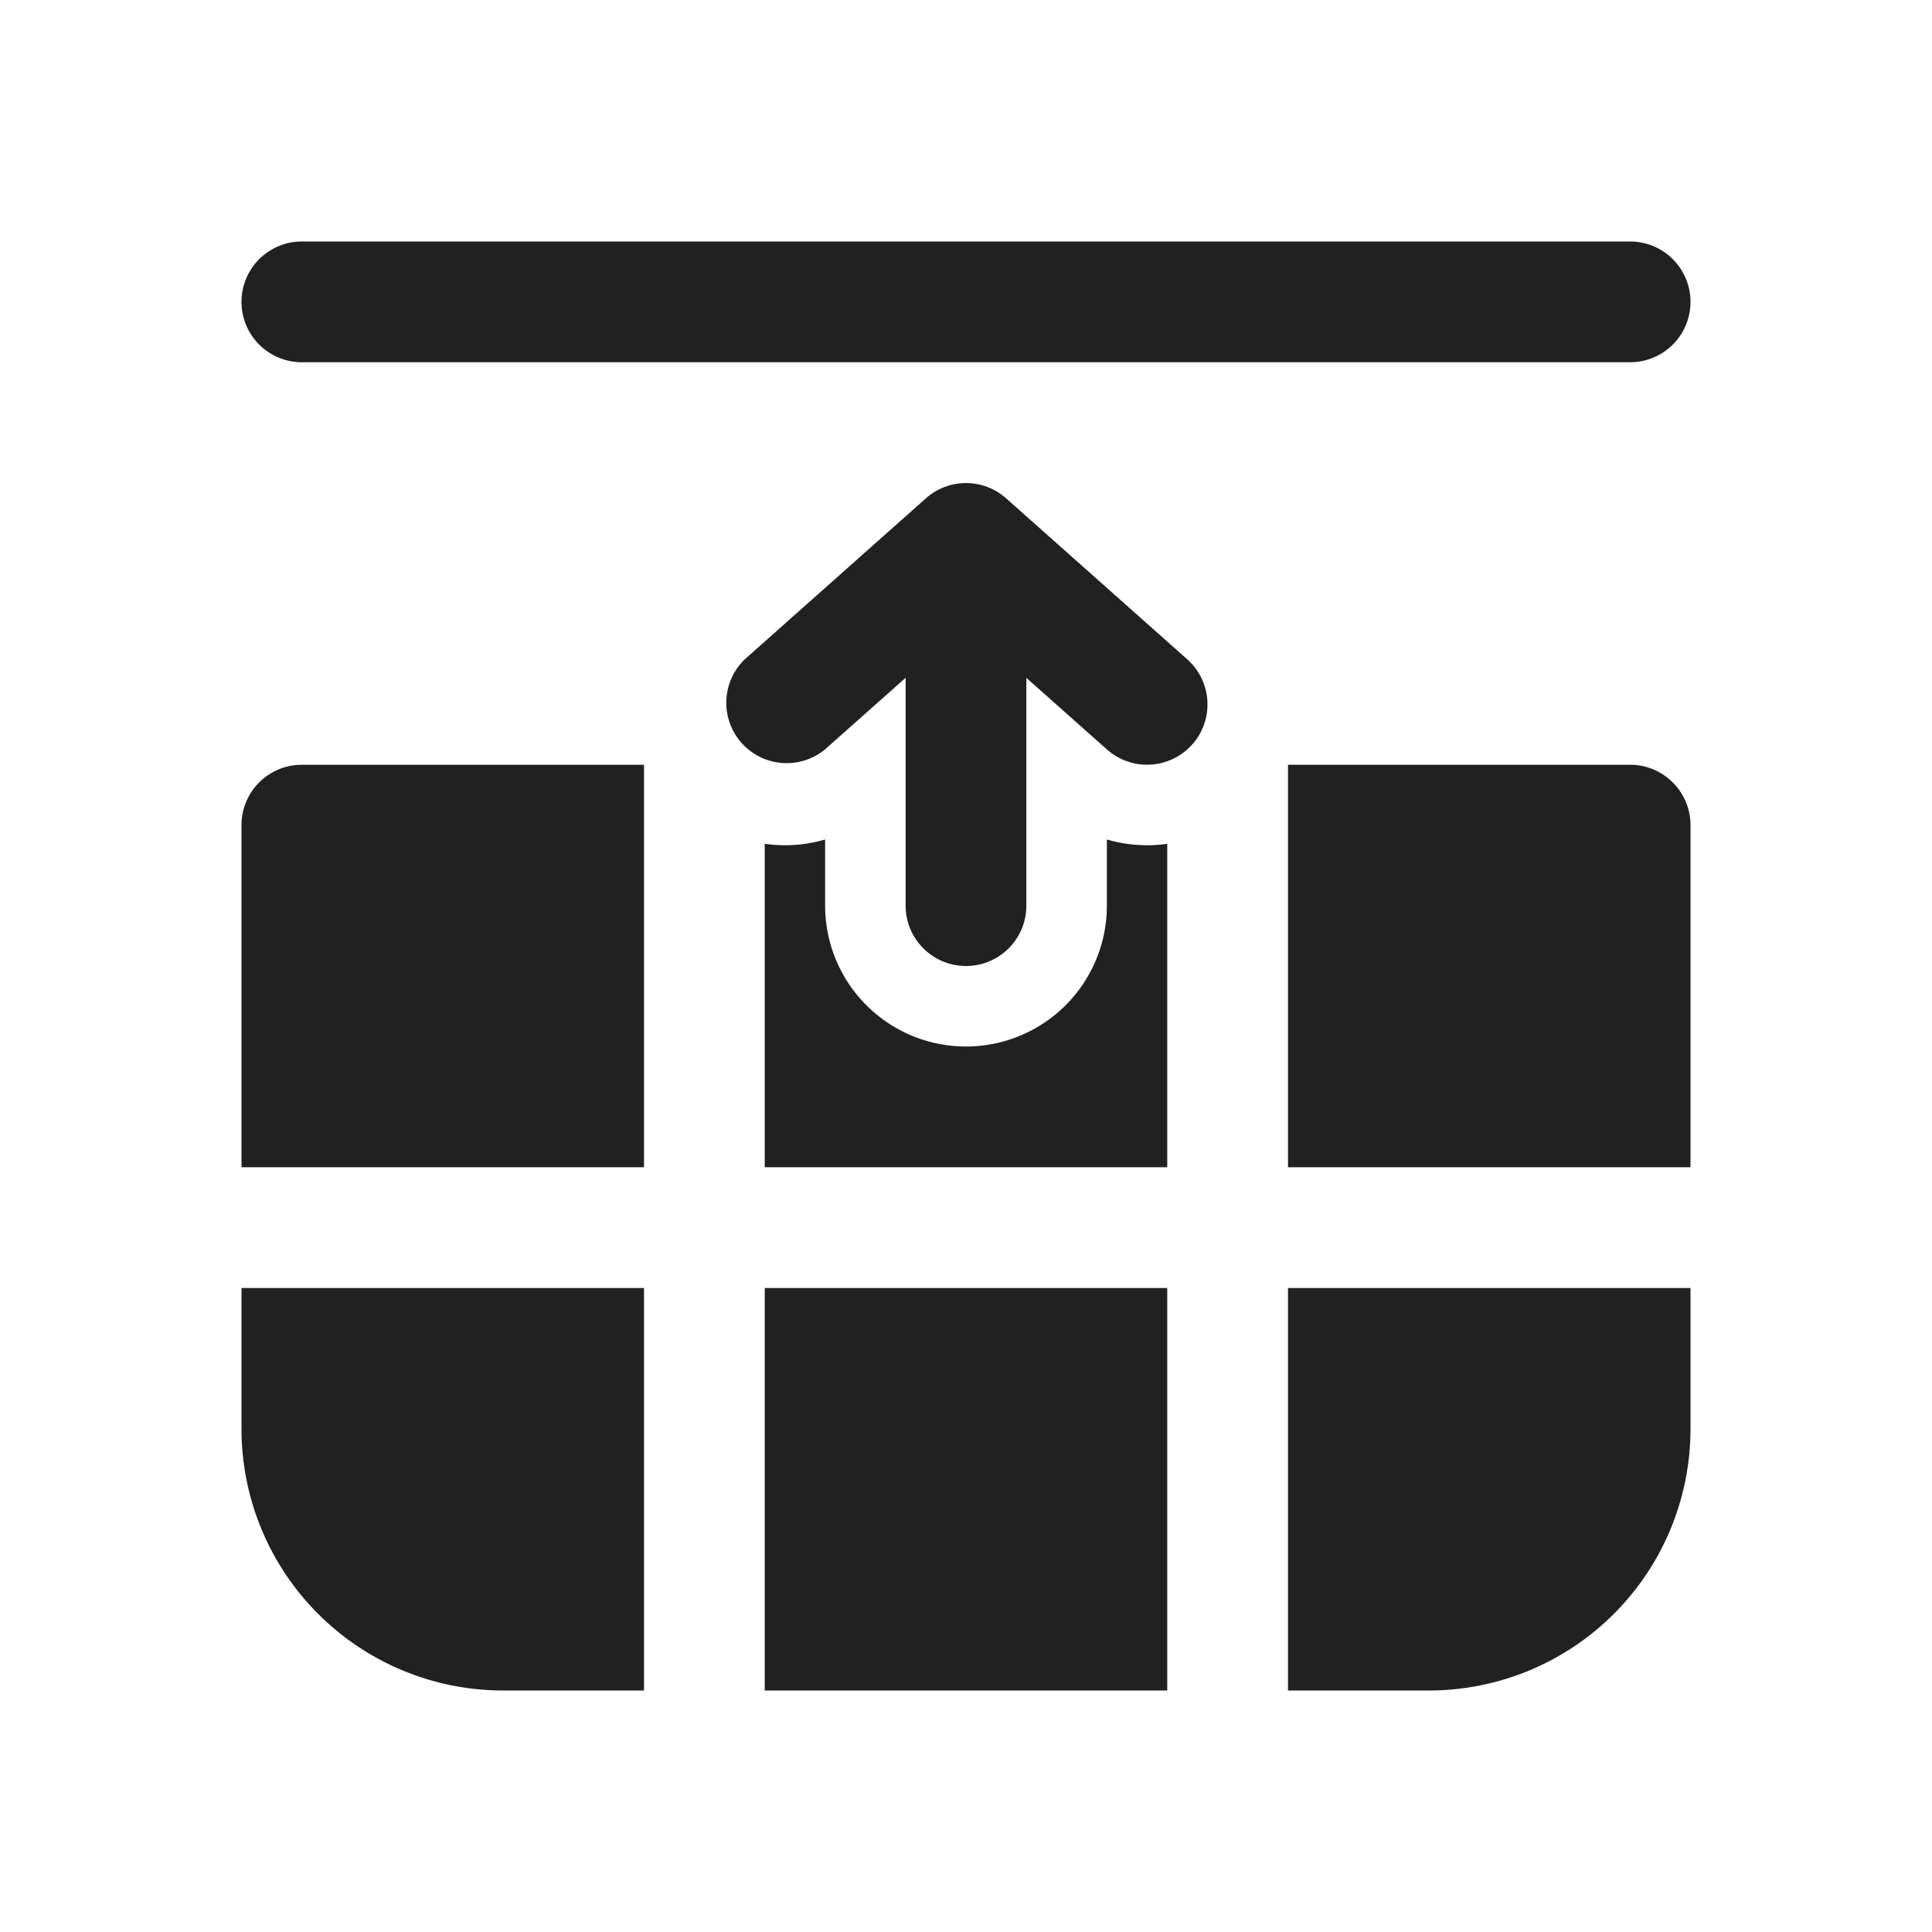 <svg width="24" height="24" fill="none" viewBox="0 0 24 24" xmlns="http://www.w3.org/2000/svg"><path d="M20.25 4.5a.75.75 0 0 0 0-1.5H3.75a.75.75 0 0 0 0 1.5h16.5ZM20.78 9.72c.141.14.22.331.22.53v4.25h-5v-5h4.25a.75.75 0 0 1 .53.22ZM14.5 14.5v-4.018c-.25.036-.506.018-.75-.054v.822a1.75 1.75 0 1 1-3.5 0v-.822c-.244.072-.5.09-.75.054V14.5h5ZM9.5 16h5v5h-5v-5ZM8 14.5v-5H3.75a.75.75 0 0 0-.75.75v4.25h5ZM3 16h5v5H6.25A3.25 3.25 0 0 1 3 17.75V16ZM16 16h5v1.75A3.25 3.25 0 0 1 17.75 21H16v-5Z" fill="#212121"/><path d="M14.81 9.248a.75.75 0 0 1-1.058.063l-1.002-.89v2.829a.75.75 0 0 1-1.5 0V8.42l-1.002.89a.75.75 0 0 1-.996-1.12l2.25-2a.75.75 0 0 1 .996 0l2.25 2a.75.75 0 0 1 .063 1.058Z" fill="#212121"/></svg>